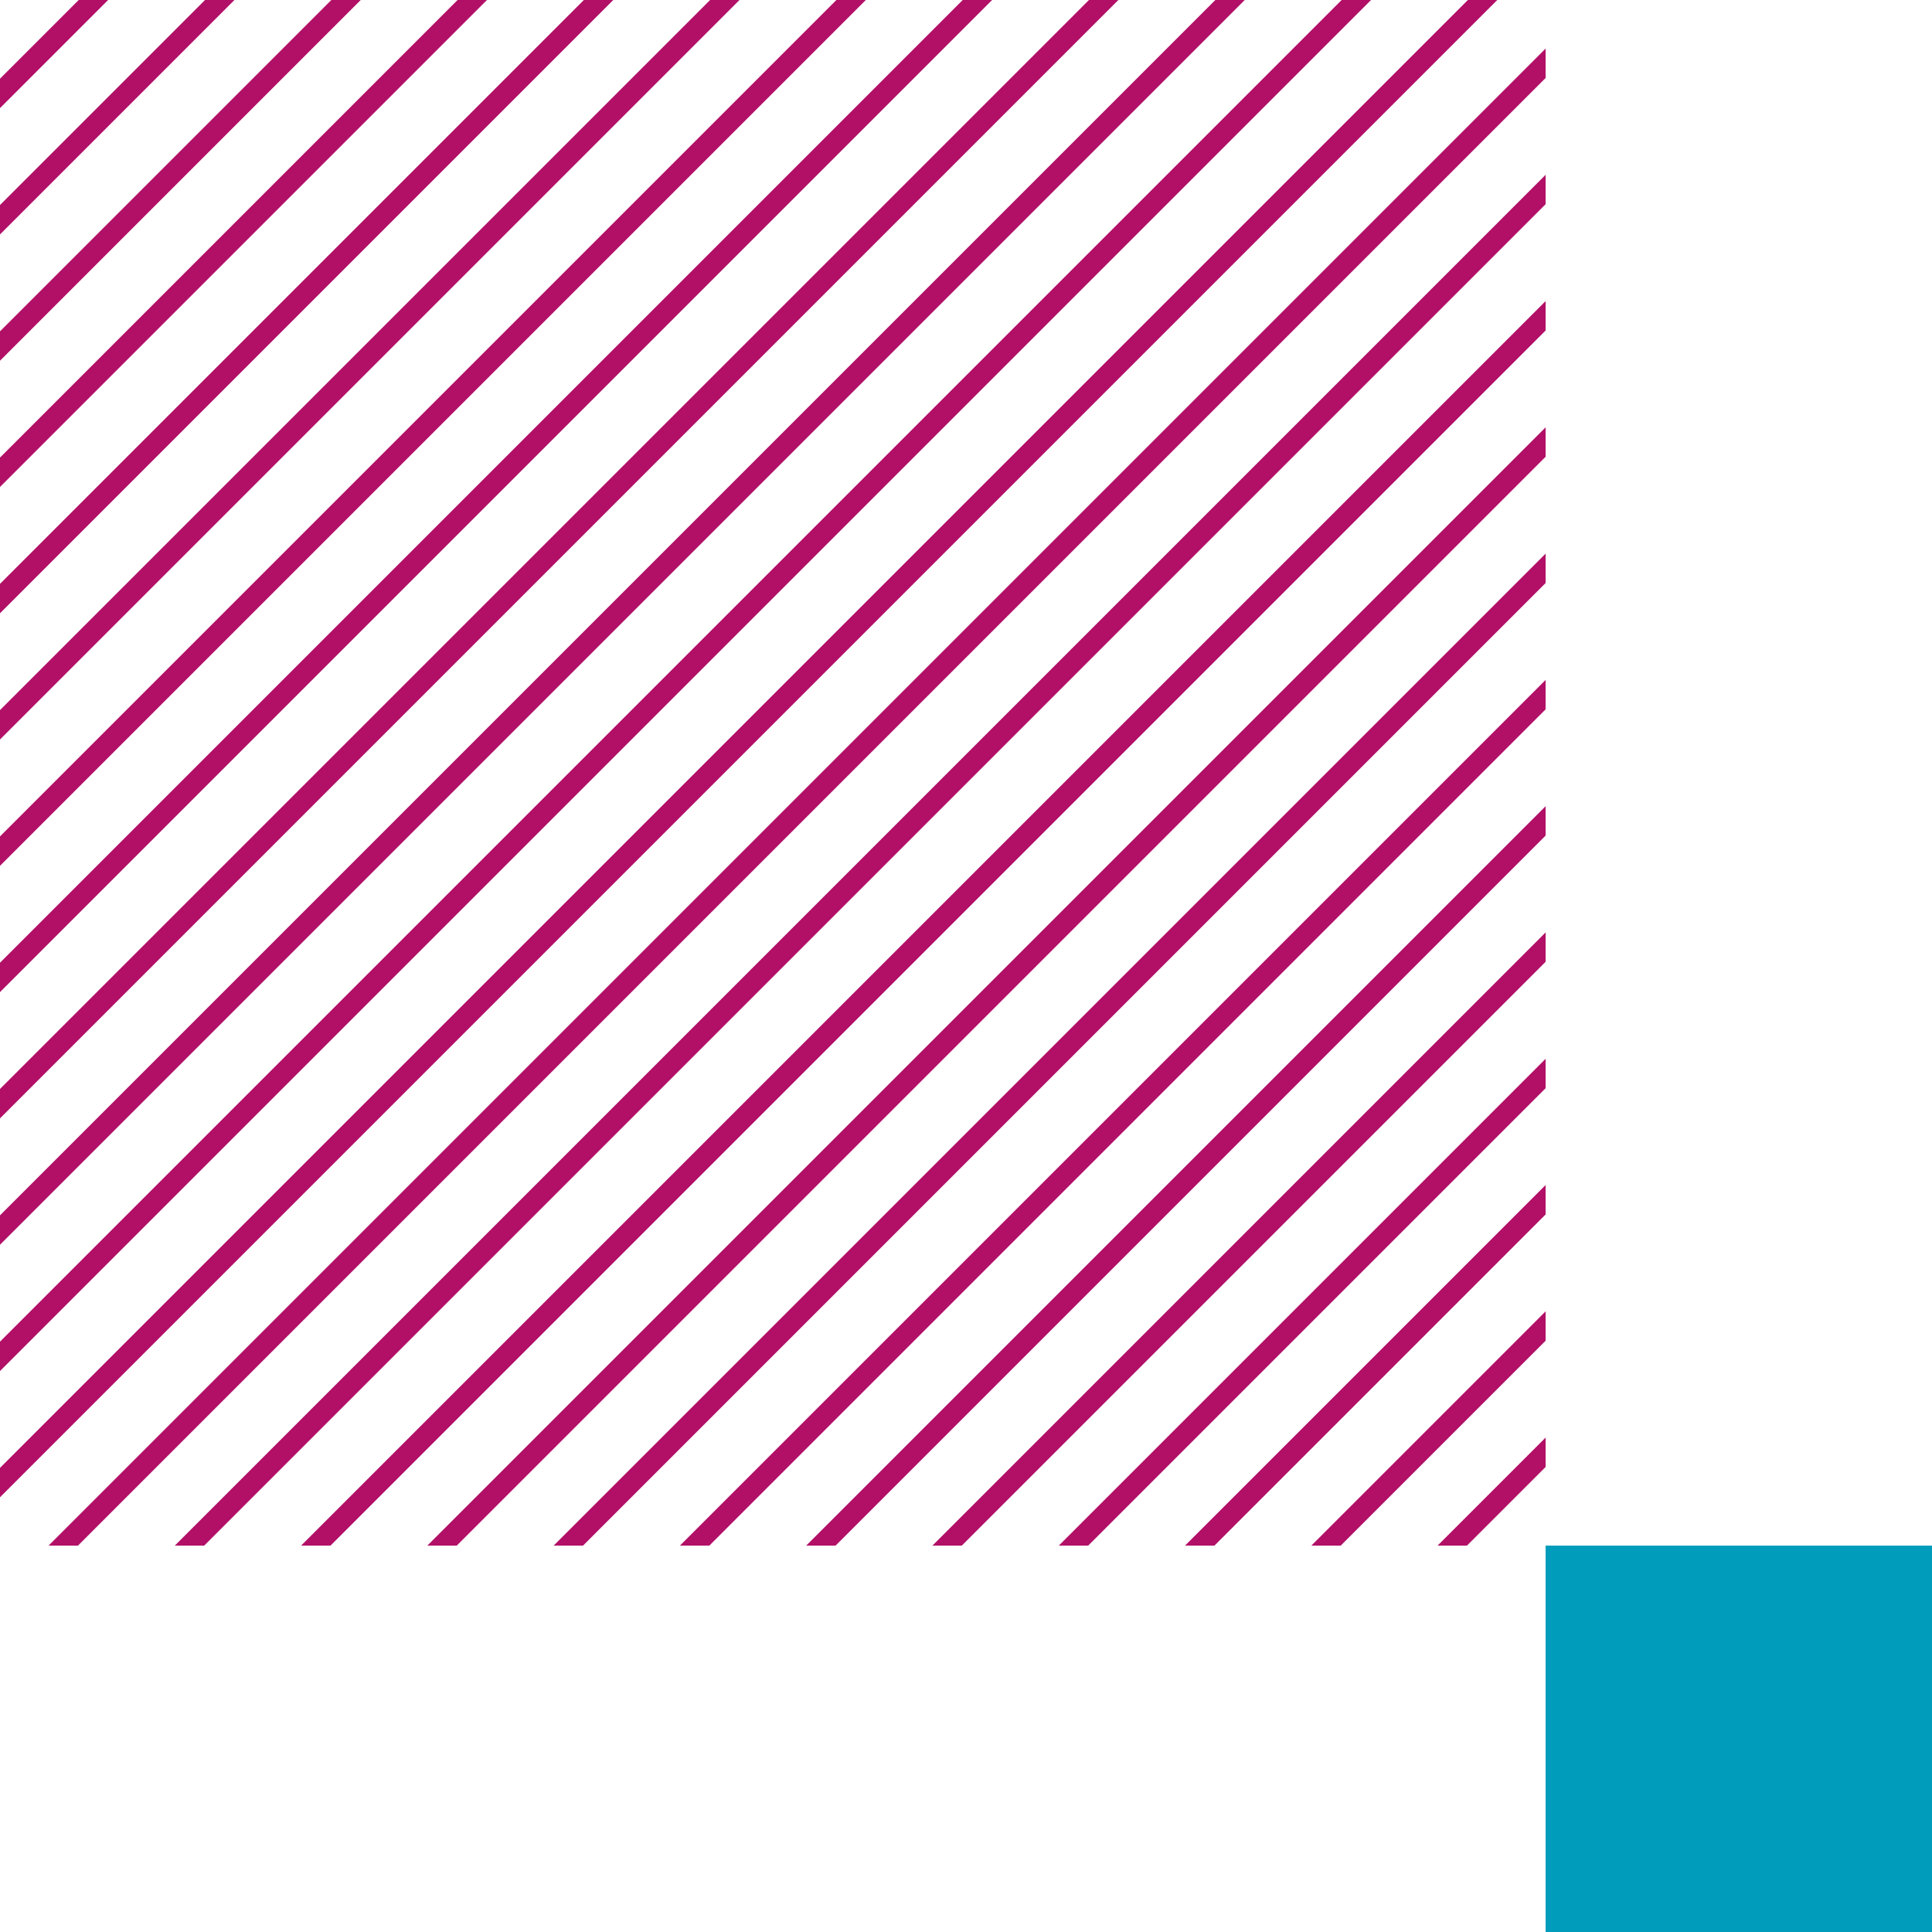 <?xml version="1.0" encoding="UTF-8"?> <svg xmlns="http://www.w3.org/2000/svg" xmlns:xlink="http://www.w3.org/1999/xlink" id="Ebene_1" viewBox="0 0 250 250"><defs><style>.cls-1{fill:none;}.cls-2{fill:#b20f67;}.cls-3{fill:#009cbc;}.cls-4{clip-path:url(#clippath);}</style><clipPath id="clippath"><rect class="cls-1" y="0" width="200" height="200"></rect></clipPath></defs><g class="cls-4"><rect class="cls-2" x="-53.48" y="159.93" width="429.51" height="2.69" transform="translate(-66.8 161.28) rotate(-45)"></rect><rect class="cls-2" x="-102.5" y="110.91" width="429.51" height="2.69" transform="translate(-46.5 112.27) rotate(-45)"></rect><rect class="cls-2" x="-127.01" y="86.4" width="429.51" height="2.69" transform="translate(-36.34 87.76) rotate(-45)"></rect><rect class="cls-2" x="-159.69" y="53.72" width="429.51" height="2.69" transform="translate(-22.81 55.07) rotate(-45)"></rect><rect class="cls-2" x="-28.97" y="184.44" width="429.51" height="2.69" transform="translate(-76.95 185.8) rotate(-45)"></rect><rect class="cls-2" x="-69.82" y="143.59" width="429.51" height="2.69" transform="translate(-60.03 144.95) rotate(-45)"></rect><rect class="cls-2" x="-110.67" y="102.74" width="429.51" height="2.69" transform="translate(-43.11 104.1) rotate(-45)"></rect><rect class="cls-2" x="-135.18" y="78.23" width="429.51" height="2.69" transform="translate(-32.96 79.59) rotate(-45)"></rect><rect class="cls-2" x="-176.03" y="37.38" width="429.51" height="2.69" transform="translate(-16.04 38.73) rotate(-45)"></rect><rect class="cls-2" x="-37.14" y="176.27" width="429.51" height="2.69" transform="translate(-73.57 177.63) rotate(-45)"></rect><rect class="cls-2" x="-77.99" y="135.42" width="429.51" height="2.69" transform="translate(-56.65 136.78) rotate(-45)"></rect><rect class="cls-2" x="-118.84" y="94.57" width="429.51" height="2.69" transform="translate(-39.73 95.93) rotate(-45)"></rect><rect class="cls-2" x="-151.52" y="61.89" width="429.51" height="2.69" transform="translate(-26.19 63.24) rotate(-45)"></rect><rect class="cls-2" x="-192.36" y="21.04" width="429.51" height="2.69" transform="translate(-9.27 22.39) rotate(-45)"></rect><rect class="cls-2" x="-45.31" y="168.1" width="429.51" height="2.69" transform="translate(-70.18 169.46) rotate(-45)"></rect><rect class="cls-2" x="-86.16" y="127.25" width="429.51" height="2.69" transform="translate(-53.27 128.61) rotate(-45)"></rect><rect class="cls-2" x="-143.35" y="70.06" width="429.51" height="2.69" transform="translate(-29.58 71.41) rotate(-45)"></rect><rect class="cls-2" x="-184.2" y="29.21" width="429.51" height="2.69" transform="translate(-12.66 30.56) rotate(-45)"></rect><rect class="cls-2" x="-208.7" y="4.7" width="429.51" height="2.69" transform="translate(-2.51 6.05) rotate(-45)"></rect><rect class="cls-2" x="-20.8" y="192.61" width="429.51" height="2.69" transform="translate(-80.34 193.97) rotate(-45)"></rect><rect class="cls-2" x="-61.65" y="151.76" width="429.51" height="2.69" transform="translate(-63.42 153.12) rotate(-45)"></rect><rect class="cls-2" x="-94.33" y="119.08" width="429.51" height="2.69" transform="translate(-49.88 120.44) rotate(-45)"></rect><rect class="cls-2" x="-167.86" y="45.55" width="429.51" height="2.69" transform="translate(-19.43 46.9) rotate(-45)"></rect><rect class="cls-2" x="-200.53" y="12.87" width="429.51" height="2.69" transform="translate(-5.89 14.22) rotate(-45)"></rect></g><rect class="cls-3" x="200" y="200" width="50" height="50"></rect></svg> 
